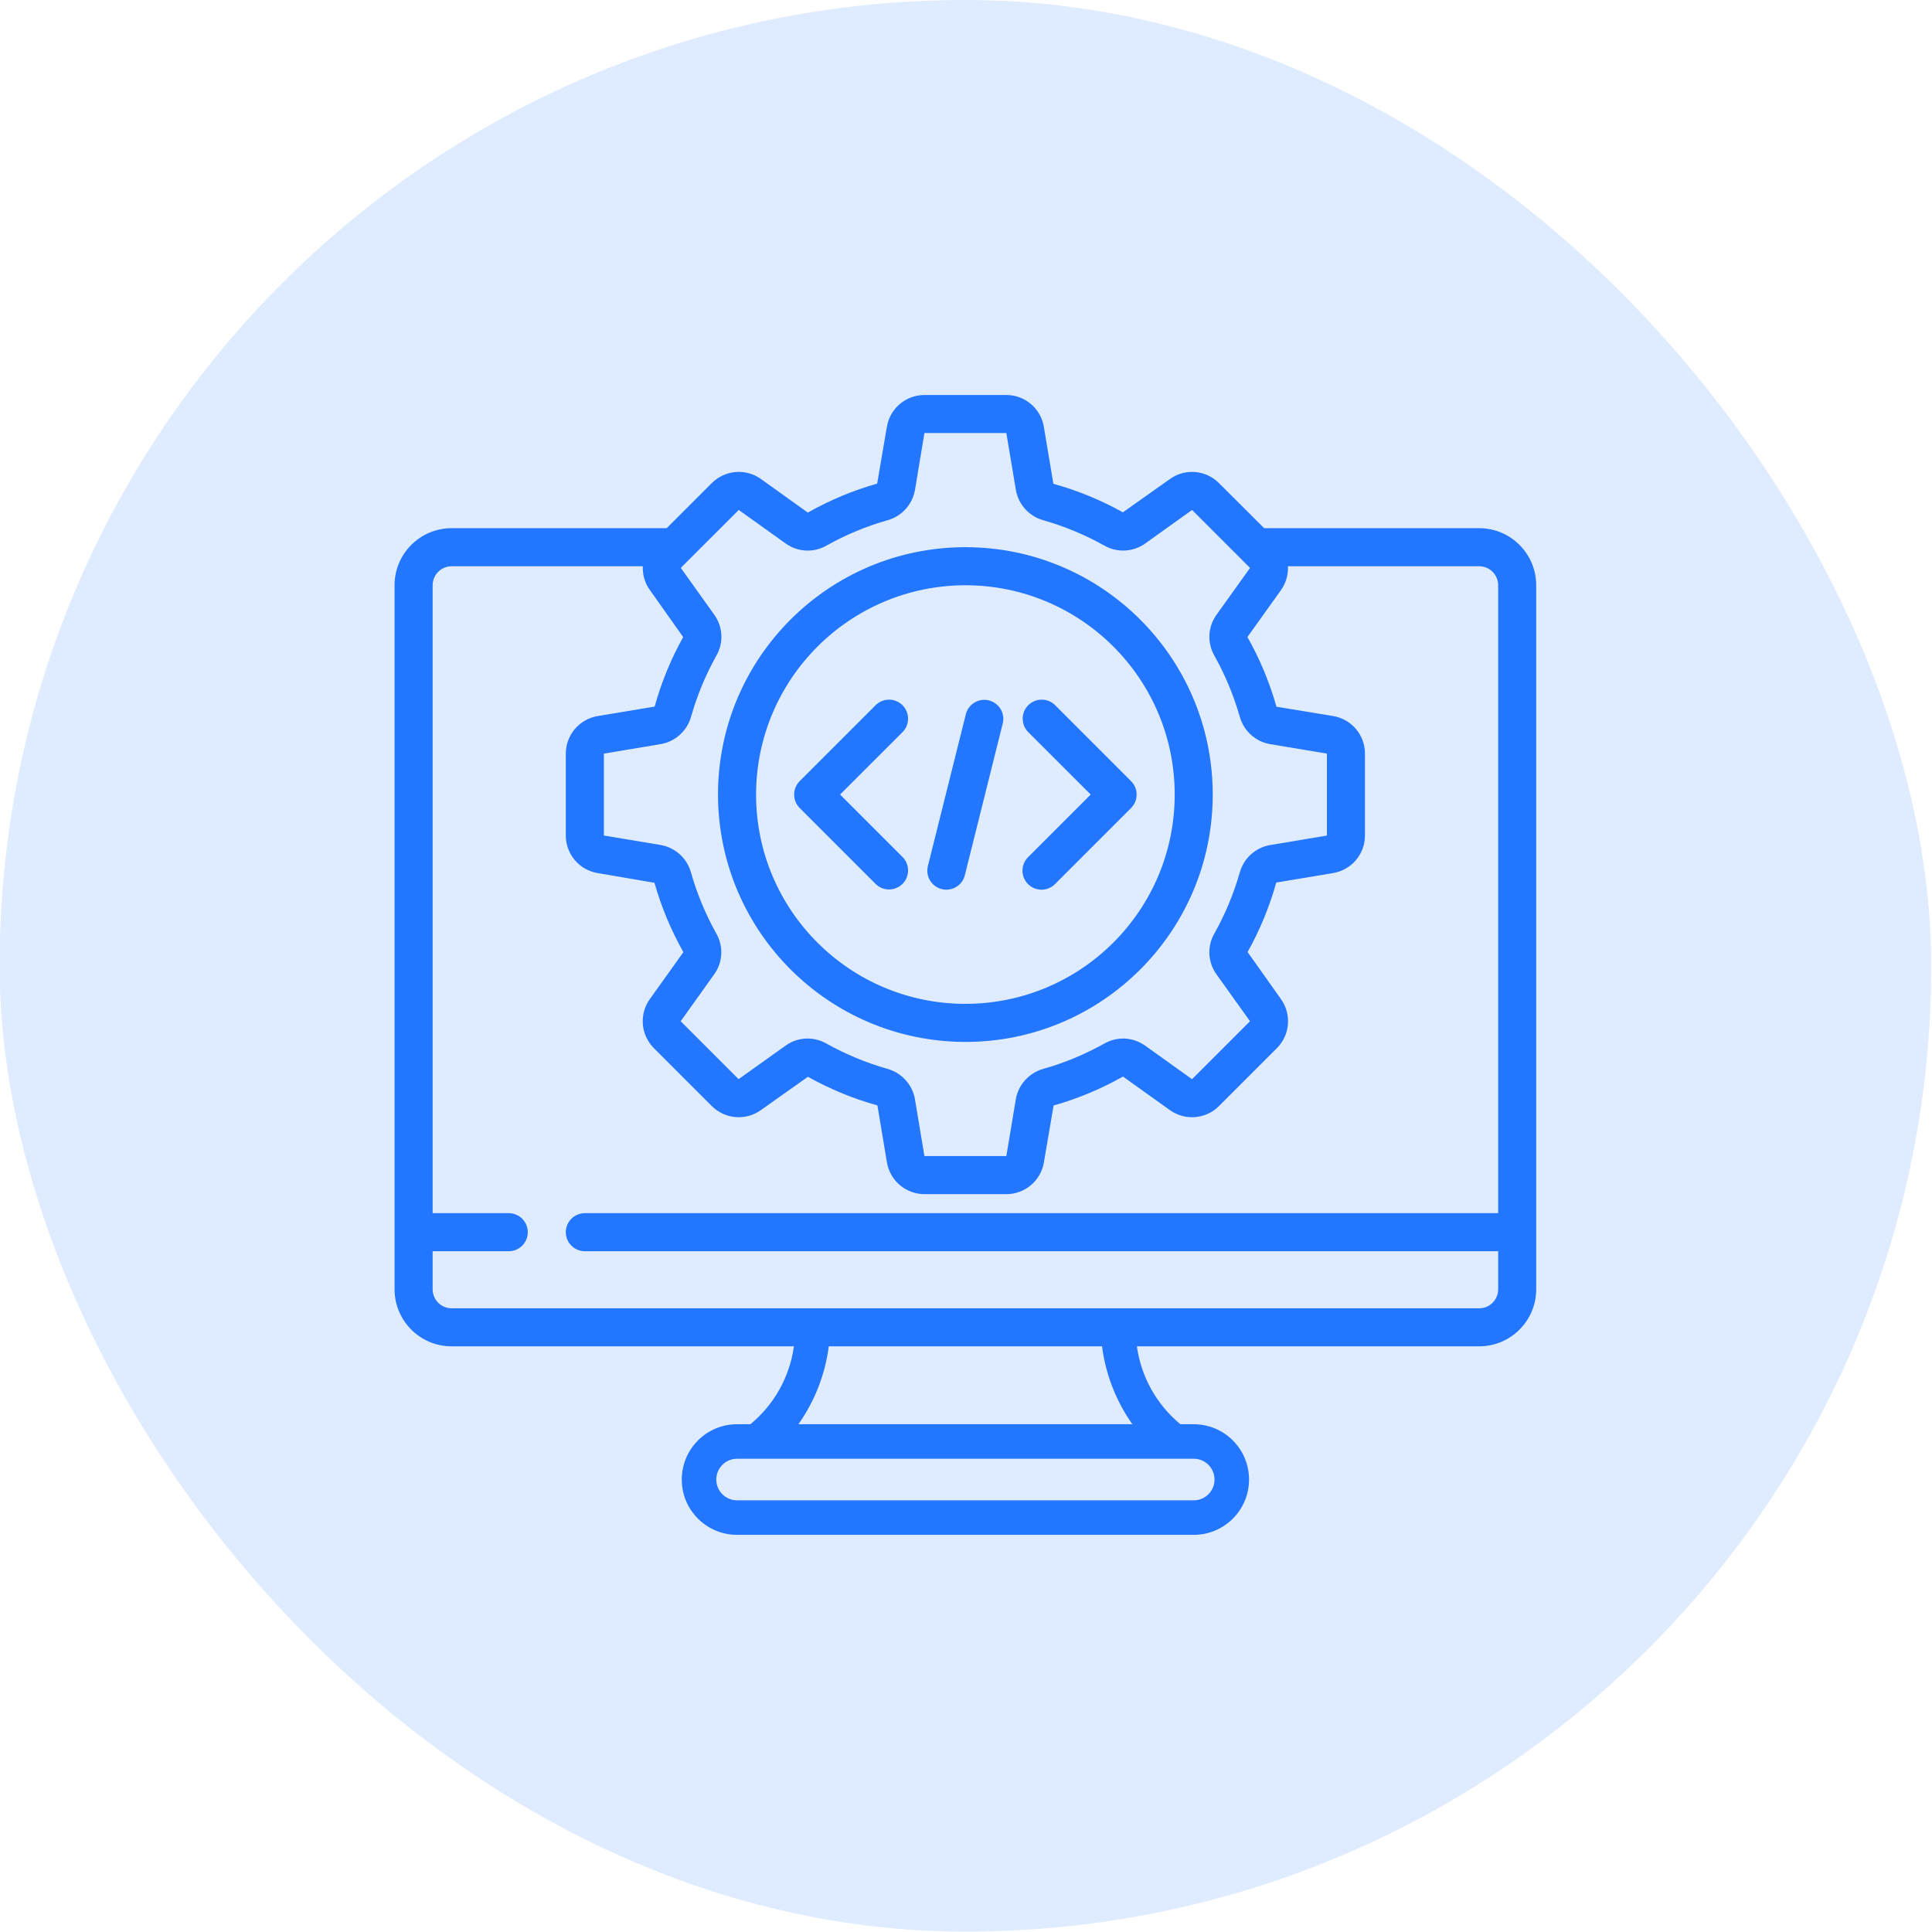<svg width="44" height="44" viewBox="0 0 44 44" fill="none" xmlns="http://www.w3.org/2000/svg">
<rect x="-0.009" width="43.991" height="43.991" rx="21.995" fill="#DFEBFF"/>
<g clip-path="url(#clip0_11423_22022)">
<path d="M33.686 12.029H28.79L27.761 11.002C27.462 10.702 26.989 10.662 26.645 10.909L25.573 11.668C25.073 11.389 24.542 11.171 23.99 11.018L23.773 9.721C23.704 9.303 23.343 8.996 22.919 8.996H21.053C20.63 8.996 20.268 9.302 20.198 9.72L19.977 11.014C19.426 11.17 18.896 11.391 18.398 11.674L17.328 10.908C16.983 10.662 16.511 10.702 16.211 11.002L15.183 12.029H10.286C9.568 12.029 8.986 12.611 8.986 13.329V29.362C8.986 30.08 9.568 30.662 10.286 30.662H18.081C17.985 31.357 17.631 31.99 17.09 32.436H16.786C16.091 32.436 15.527 33 15.527 33.696C15.527 34.391 16.091 34.955 16.786 34.955H27.186C27.882 34.955 28.446 34.391 28.446 33.696C28.446 33 27.882 32.436 27.186 32.436H26.883C26.342 31.99 25.988 31.357 25.892 30.662H33.686C34.404 30.662 34.986 30.08 34.986 29.362V13.329C34.986 12.611 34.404 12.029 33.686 12.029ZM16.825 11.614L17.895 12.379C18.169 12.575 18.531 12.593 18.823 12.425C19.262 12.179 19.729 11.986 20.213 11.848C20.537 11.758 20.78 11.49 20.838 11.158L21.053 9.862H22.919L23.136 11.159C23.194 11.489 23.436 11.758 23.76 11.848C24.244 11.986 24.71 12.179 25.15 12.425C25.442 12.592 25.805 12.574 26.079 12.379L27.149 11.614L28.298 12.763L28.307 12.773L28.469 12.934L27.703 14.004C27.508 14.278 27.49 14.64 27.657 14.932C27.903 15.372 28.097 15.838 28.235 16.323C28.325 16.646 28.593 16.889 28.924 16.947L30.22 17.163V19.029L28.924 19.246C28.593 19.304 28.325 19.547 28.235 19.87C28.097 20.354 27.903 20.82 27.657 21.259C27.489 21.551 27.507 21.914 27.703 22.188L28.468 23.258L27.148 24.578L26.078 23.813C25.804 23.617 25.441 23.599 25.15 23.767C24.71 24.012 24.244 24.206 23.76 24.343C23.436 24.434 23.193 24.702 23.135 25.033L22.919 26.329H21.053L20.837 25.032C20.779 24.702 20.536 24.434 20.213 24.343C19.729 24.206 19.262 24.012 18.823 23.767C18.691 23.692 18.542 23.652 18.39 23.652C18.211 23.652 18.037 23.708 17.892 23.813L16.821 24.577L15.502 23.258L16.267 22.187C16.463 21.913 16.48 21.551 16.313 21.259C16.067 20.82 15.874 20.353 15.736 19.869C15.646 19.545 15.378 19.302 15.046 19.244L13.753 19.029V17.163L15.05 16.946C15.38 16.888 15.648 16.645 15.739 16.322C15.876 15.838 16.07 15.371 16.315 14.932C16.483 14.64 16.465 14.277 16.269 14.003L15.505 12.933L15.666 12.772L15.675 12.763L16.825 11.614ZM27.66 33.696C27.66 33.957 27.448 34.169 27.186 34.169H16.786C16.525 34.169 16.313 33.957 16.313 33.696C16.313 33.434 16.525 33.222 16.786 33.222H27.186C27.448 33.222 27.66 33.434 27.66 33.696ZM25.789 32.436H18.183C18.555 31.91 18.792 31.301 18.875 30.662H25.098C25.18 31.301 25.418 31.91 25.789 32.436ZM33.686 29.796H10.286C10.047 29.796 9.853 29.602 9.853 29.362V28.496H11.586C11.826 28.496 12.02 28.302 12.02 28.062C12.02 27.823 11.826 27.629 11.586 27.629H9.853V13.329C9.853 13.09 10.047 12.896 10.286 12.896H14.64C14.631 13.089 14.687 13.28 14.8 13.437L15.559 14.509C15.28 15.009 15.062 15.54 14.909 16.092L13.612 16.308C13.194 16.377 12.887 16.739 12.886 17.163V19.029C12.886 19.452 13.193 19.814 13.611 19.884L14.905 20.105C15.061 20.655 15.282 21.186 15.564 21.684L14.799 22.754C14.553 23.099 14.592 23.571 14.892 23.871L16.211 25.19C16.511 25.489 16.983 25.529 17.328 25.282L18.4 24.523C18.9 24.803 19.431 25.022 19.983 25.175L20.199 26.472C20.269 26.889 20.63 27.195 21.053 27.196H22.919C23.343 27.196 23.705 26.889 23.774 26.471L23.995 25.177C24.546 25.021 25.076 24.8 25.575 24.518L26.645 25.283C26.99 25.529 27.462 25.49 27.761 25.19L29.08 23.871C29.38 23.571 29.419 23.099 29.173 22.754L28.413 21.682C28.693 21.182 28.912 20.651 29.066 20.099L30.363 19.883C30.78 19.813 31.086 19.452 31.086 19.029V17.163C31.086 16.739 30.78 16.377 30.362 16.308L29.071 16.095C29.07 16.092 29.069 16.09 29.068 16.087C28.912 15.537 28.691 15.006 28.409 14.508L29.174 13.438C29.286 13.28 29.342 13.089 29.332 12.896H33.686C33.926 12.896 34.12 13.09 34.12 13.329V27.629H13.32C13.08 27.629 12.886 27.823 12.886 28.062C12.886 28.302 13.08 28.496 13.32 28.496H34.12V29.362C34.12 29.602 33.926 29.796 33.686 29.796Z" fill="#2276FF"/>
<path d="M21.986 23.729C25.097 23.729 27.619 21.207 27.619 18.096C27.619 14.985 25.097 12.462 21.986 12.462C18.875 12.462 16.352 14.985 16.352 18.096C16.356 21.206 18.876 23.726 21.986 23.729ZM21.986 13.329C24.618 13.329 26.753 15.463 26.753 18.096C26.753 20.728 24.618 22.862 21.986 22.862C19.353 22.862 17.219 20.728 17.219 18.096C17.222 15.464 19.355 13.332 21.986 13.329Z" fill="#2276FF"/>
<path d="M18.213 18.402L19.946 20.135C20.116 20.299 20.386 20.297 20.554 20.13C20.721 19.963 20.723 19.692 20.559 19.522L19.132 18.095L20.559 16.669C20.723 16.498 20.721 16.228 20.554 16.061C20.386 15.894 20.116 15.892 19.946 16.056L18.213 17.789C18.044 17.958 18.044 18.233 18.213 18.402Z" fill="#2276FF"/>
<path d="M23.413 20.135C23.582 20.304 23.857 20.304 24.026 20.135L25.759 18.402C25.928 18.233 25.928 17.958 25.759 17.789L24.026 16.056C23.856 15.892 23.585 15.894 23.418 16.061C23.251 16.228 23.249 16.498 23.413 16.669L24.84 18.095L23.413 19.522C23.244 19.692 23.244 19.966 23.413 20.135Z" fill="#2276FF"/>
<path d="M21.448 20.249C21.482 20.258 21.517 20.262 21.553 20.262C21.752 20.262 21.925 20.127 21.973 19.934L22.839 16.467C22.891 16.237 22.75 16.008 22.521 15.951C22.293 15.895 22.061 16.03 21.999 16.257L21.132 19.724C21.104 19.835 21.122 19.953 21.181 20.052C21.24 20.151 21.336 20.221 21.448 20.249Z" fill="#2276FF"/>
</g>
<defs>
<clipPath id="clip0_11423_22022">
<rect width="26" height="26" fill="white" transform="translate(8.986 8.996)"/>
</clipPath>
</defs>
</svg>
